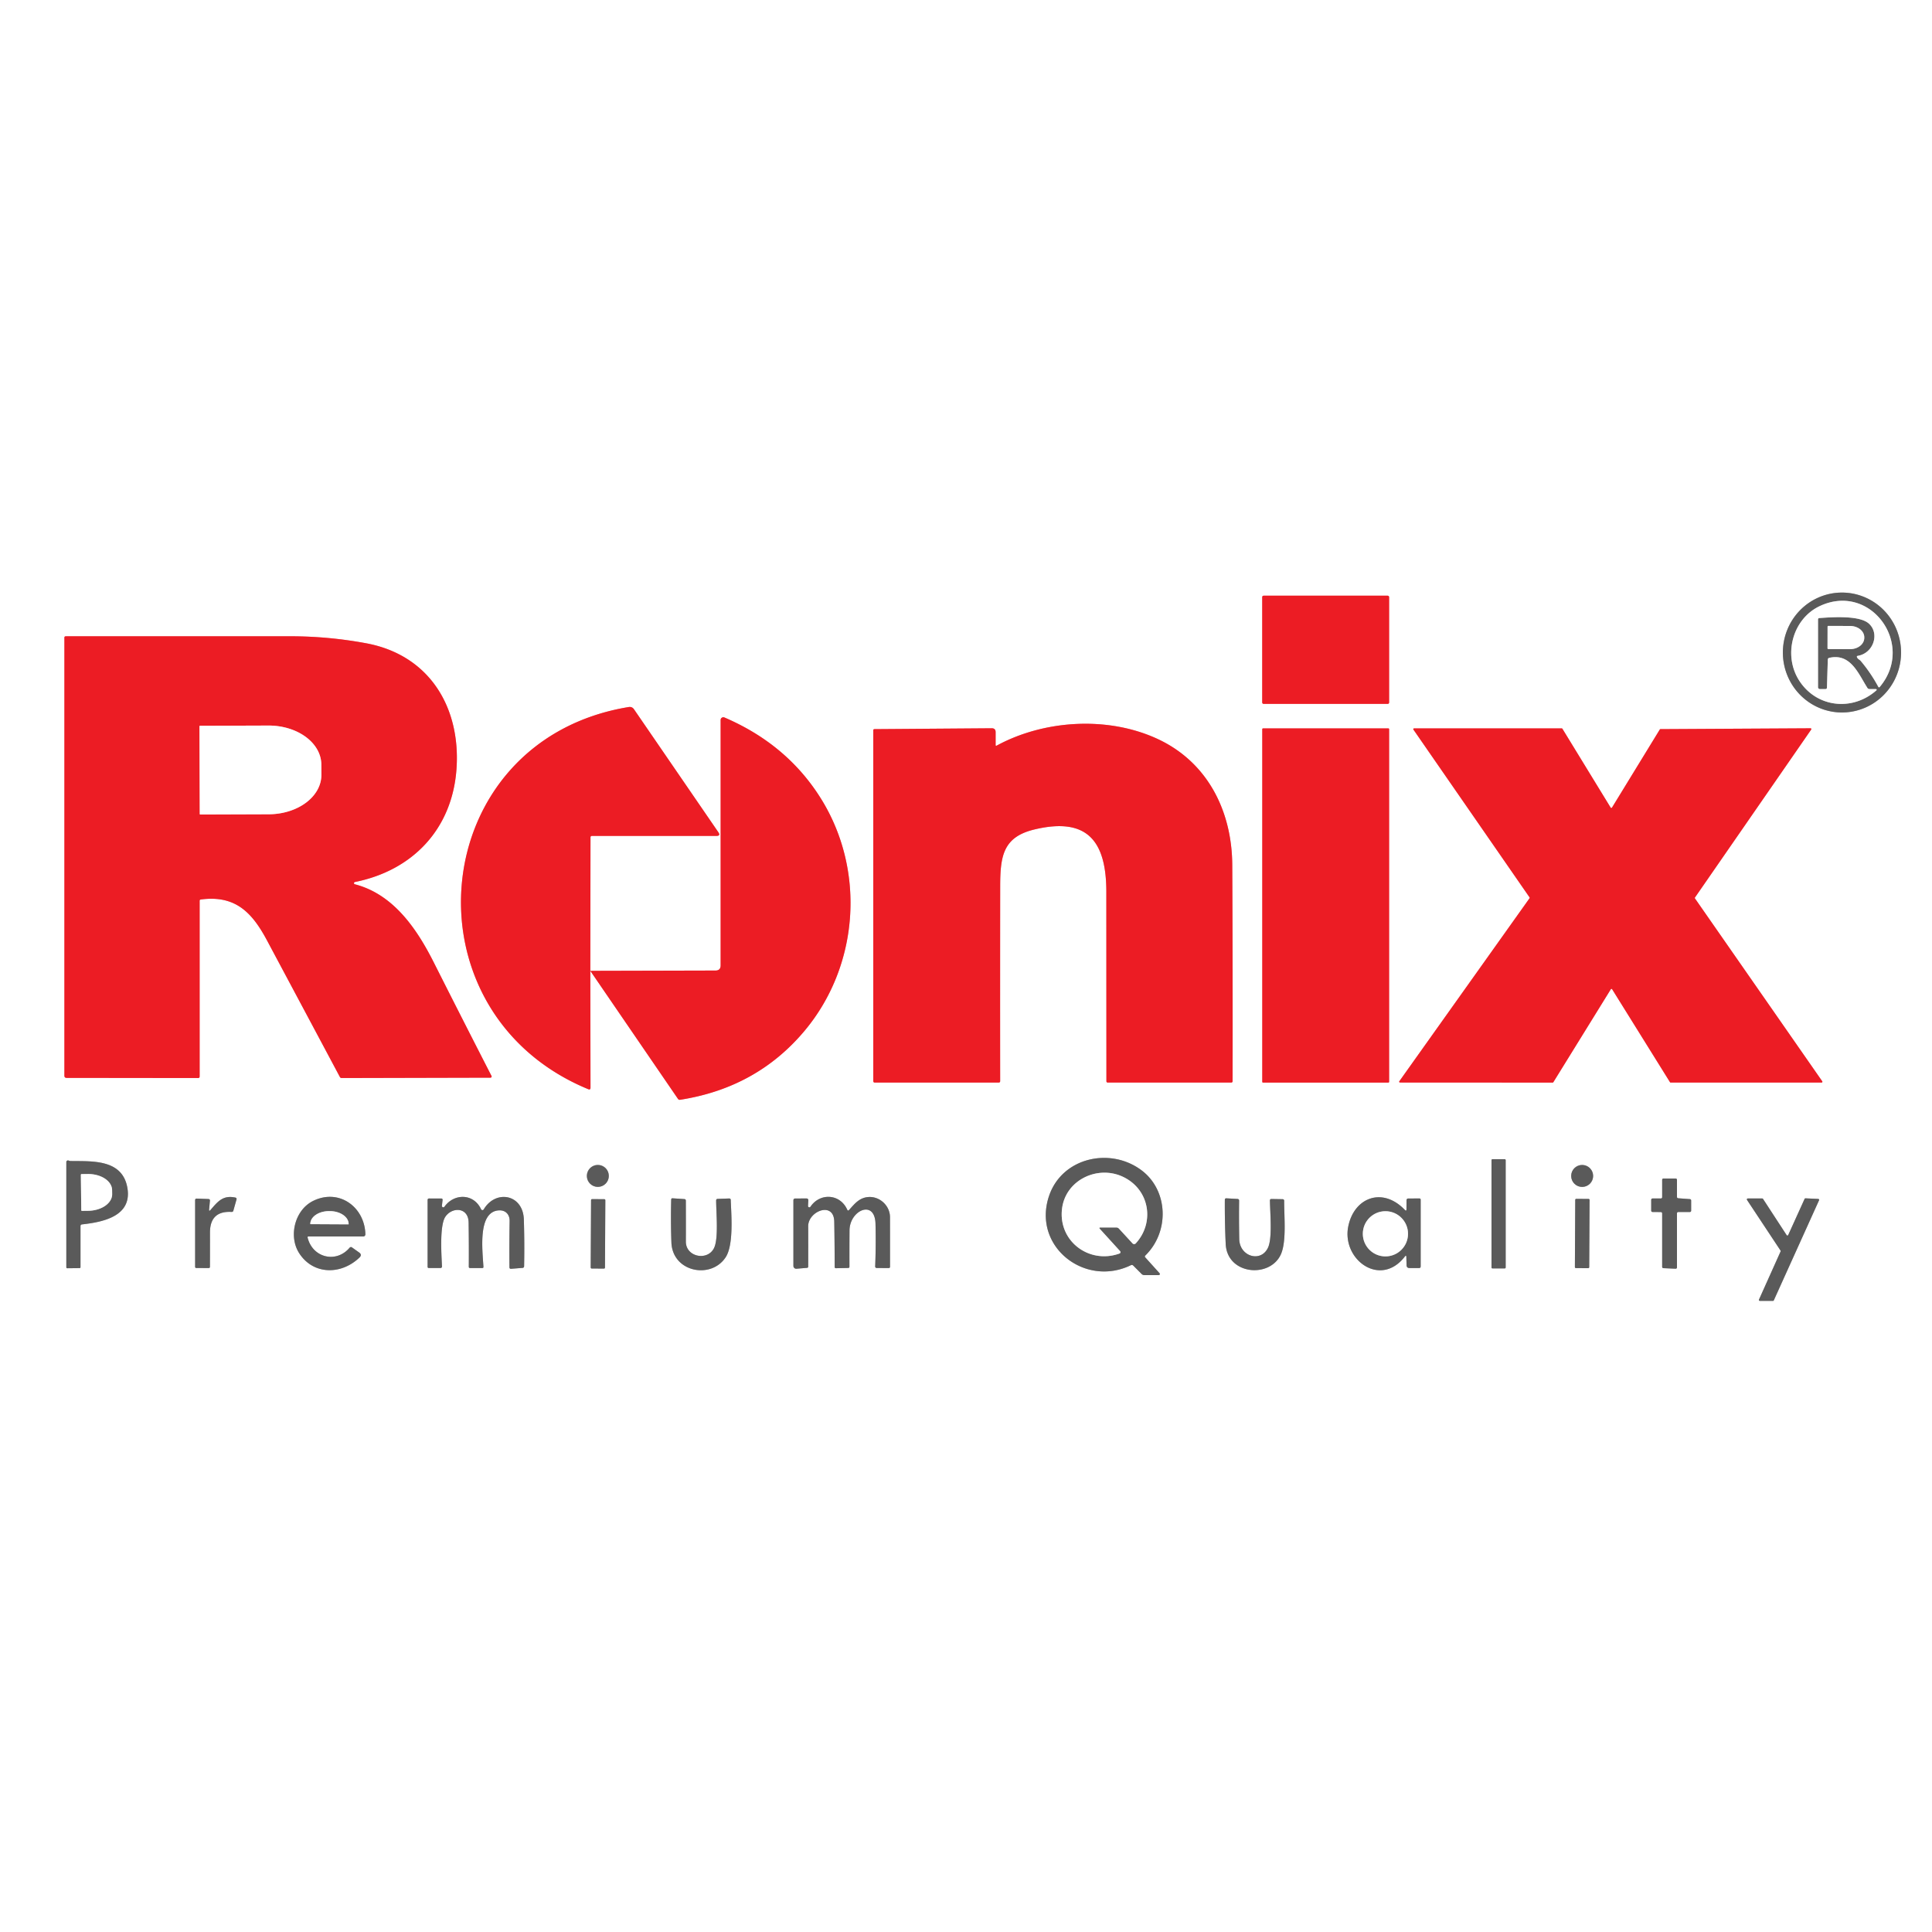 <svg xmlns="http://www.w3.org/2000/svg" viewBox="0 0 750 750"><rect x="0" y="0" width="750" height="750" fill="#333333" stroke="none"/><g fill="none" stroke-width="2"><path stroke="#adadad" d="M715.212 276.58a23.27 22.94 89.6 0 0 22.777-23.43 23.27 22.94 89.6 0 0-23.101-23.11 23.27 22.94 89.6 0 0-22.777 23.43 23.27 22.94 89.6 0 0 23.101 23.11" vector-effect="non-scaling-stroke"/><path stroke="#f68e92" d="M539.25 231.78a.53.53 0 0 0-.53-.53h-48.2a.53.53 0 0 0-.53.53v40.94a.53.53 0 0 0 .53.53h48.2a.53.53 0 0 0 .53-.53v-40.94M77.96 349.18c13.4-1.78 19.9 5.03 25.7 15.9q14.14 26.48 28.28 52.99a.81.64 72.5 0 0 .62.42l57.85-.14a.45.45 0 0 0 .4-.65q-11.31-22.05-22.42-44.09c-6.49-12.87-15.58-26.45-30.66-30.34a.45.45 0 0 1 .03-.87c22.61-4.52 37.83-20.75 39.45-43.9 1.67-23.85-10.45-44.18-35-48.77q-14.6-2.72-29.46-2.73-43.68-.02-87.29.01a.47.46 90 0 0-.46.47v170.08q0 .87.87.87l51.01.06q.62 0 .62-.62V349.7q0-.46.46-.52M229.16 376.88l34.04 49.72a.81.8-20.9 0 0 .78.34q29.75-4.63 48.28-26.7c21.12-25.14 23.9-62.05 6.53-90.06q-13.14-21.18-37.58-31.66a1.05 1.05 0 0 0-1.46.96v95.27q0 2.01-2.01 2.01l-48.58.12" vector-effect="non-scaling-stroke"/><path stroke="#f68e92" d="m229.16 376.88.07-51.86a.53.52 0 0 1 .53-.52h48.33q1.75 0 .76-1.44l-32.73-47.71q-.75-1.09-2.05-.88c-78.71 12.91-88.62 118.26-15.72 148.35q.88.37.88-.59l-.07-45.35M386.5 289.2v-4.97q0-1.53-1.53-1.52l-45.5.34q-.47.01-.47.48v136.09q0 .63.62.63h48.12a.52.52 0 0 0 .52-.52q-.04-37.81.01-75.68c.02-11.77 1.14-19.12 13.23-22.04 20.72-4.99 27.98 4.65 27.98 24.24q.01 36.86.03 73.5a.5.5 0 0 0 .5.5h47.98a.5.5 0 0 0 .5-.5q.08-41.96-.13-83.93c-.1-21.09-9.69-40.24-29.46-49.18-19.23-8.71-43.72-7.11-61.99 2.81q-.41.22-.41-.25M539.25 283.03a.26.26 0 0 0-.26-.26h-48.72a.26.26 0 0 0-.26.26v136.96a.26.26 0 0 0 .26.26h48.72a.26.26 0 0 0 .26-.26V283.03M644.59 283.05a.31.31 0 0 0-.26.15l-18.56 30.31a.31.31 0 0 1-.52 0l-18.73-30.61a.31.31 0 0 0-.26-.15h-57.31a.31.31 0 0 0-.25.49l45.07 65.11a.31.31 0 0 1-.01.36l-50.54 71.03a.31.31 0 0 0 .25.49l59.27.03a.31.31 0 0 0 .26-.15l22.31-36.08a.31.31 0 0 1 .52-.01l22.46 36.08a.31.31 0 0 0 .26.15h58.59a.31.31 0 0 0 .25-.49l-49.41-70.99a.31.31 0 0 1 0-.36l45.12-65.2a.31.31 0 0 0-.26-.49l-58.25.33" vector-effect="non-scaling-stroke"/><path stroke="#adadad" d="m439.93 491.3 3.25 3.26a1.55 1.52 66.7 0 0 1.07.44h5.55a.44.44 0 0 0 .33-.74l-5.53-6.13q-.34-.38.02-.74c9.45-9.25 8.88-25.17-1.33-32.97-12.17-9.29-31.06-5.13-36.08 9.93-6.51 19.51 13.89 35.5 31.79 26.8q.52-.25.93.15M584.5 450.36a.36.36 0 0 0-.36-.36h-4.78a.36.36 0 0 0-.36.36v41.68a.36.36 0 0 0 .36.36h4.78a.36.36 0 0 0 .36-.36v-41.68M26.53 450.49q-.14-.04-.28 0-.5.13-.5.65v40.78q0 .42.42.41l4.69-.05q.39 0 .39-.39v-15.91q0-.6.6-.67c8.04-.9 19.85-3.13 17.51-14.66-2.21-10.87-14.08-9.79-22.19-9.95l-.64-.21M236.34 456.49a4.26 4.26 0 0 0-4.26-4.26 4.26 4.26 0 0 0-4.26 4.26 4.26 4.26 0 0 0 4.26 4.26 4.26 4.26 0 0 0 4.26-4.26M618.45 456.5a4.26 4.26 0 0 0-4.26-4.26 4.26 4.26 0 0 0-4.26 4.26 4.26 4.26 0 0 0 4.26 4.26 4.26 4.26 0 0 0 4.26-4.26M644.75 470.52a.5.5 0 0 1 .5.5v20.78a.5.5 0 0 0 .48.5l4.75.21a.5.5 0 0 0 .52-.5V471a.5.5 0 0 1 .5-.5h4.5a.5.5 0 0 0 .5-.5v-4a.5.5 0 0 0-.46-.5l-4.58-.34a.5.5 0 0 1-.46-.5V458a.5.5 0 0 0-.5-.5h-4.75a.5.5 0 0 0-.5.5v6.75a.5.5 0 0 1-.5.5h-3.25a.5.5 0 0 0-.5.5v4.24a.5.5 0 0 0 .5.5l3.25.03M81.18 469.47l.31-3.33q.06-.65-.6-.68l-4.49-.17q-.65-.02-.65.63v25.83q0 .49.5.49l4.75.02q.48 0 .49-.48.03-6.65.02-13.28-.01-8.49 8.35-8.03.59.04.74-.53l1.22-4.35a.54.54 0 0 0-.4-.68c-4.84-1.07-6.88 1.52-9.69 4.79q-.64.74-.55-.23M119.77 480h21.25a.82.82 0 0 0 .82-.84c-.26-10.58-10.15-17.85-20.15-13.03-7.31 3.52-9.75 13.8-5.56 20.33 5.43 8.47 16.25 8.56 23.4 1.73q1.14-1.09-.14-1.99l-2.77-1.97a.66.66 0 0 0-.89.12c-5.2 6.17-14.38 3.94-16.31-3.91q-.11-.44.35-.44M187.79 469.48a.59.59 0 0 1-1.04-.05c-2.88-6.23-10.49-6.22-14.22-.98a.54.54 0 0 1-.98-.37l.25-2.23q.07-.59-.52-.59l-4.65-.01q-.63-.01-.63.62v25.88q0 .5.5.5h4.49a.59.59 0 0 0 .59-.62c-.19-4.29-1-15.79 1.29-19.26 2.6-3.91 8.96-3.82 9.05 2.2q.13 8.56.07 17.16-.01.52.52.52h4.72q.47 0 .44-.47c-.38-6.55-2.26-21.36 5.94-21.91 2.62-.18 4.27 1.56 4.23 4.13q-.15 8.9-.07 17.93 0 .67.67.61l4.38-.34q.63-.05.64-.68.18-9.05-.1-18.07c-.3-9.95-10.99-11.72-15.57-3.97M328.89 469.59c-2.79-6.24-10.62-6.6-14.27-1.13a.52.52 0 0 1-.95-.31l.11-2.12q.04-.79-.75-.79l-4.38.02a.65.65 0 0 0-.65.65v25.52a1.09 1.09 0 0 0 1.18 1.09l4.1-.34q.46-.04.46-.5.03-7.84 0-15.68c-.02-5.84 9.99-9.83 10.12-1.72q.15 8.72.16 17.53 0 .52.51.51l4.74-.1q.49-.01.48-.5-.02-7.05.03-14.09c.05-7.81 9.85-12.21 10.09-2.54q.2 8.18-.12 16.45-.03.7.67.7l4.55.02q.53 0 .53-.53.01-9.62-.01-19.23c0-4.5-4.08-8.24-8.58-7.8-3.41.34-5.18 2.65-7.29 5q-.45.5-.73-.11M545.94 487.98l.09 3.17q.03 1.1 1.13 1.1h3.71q.63 0 .63-.63v-25.87q0-.51-.5-.51l-4.35.02a.65.64-90 0 0-.64.65l-.02 3.51q-.01.91-.64.25c-8.72-9.08-19.7-4.73-21.95 6.4-2.61 12.85 12.44 24.03 21.96 11.72q.56-.73.58.19M260.64 482.3c.42 11.55 15.37 14.43 21.05 5.78 3.18-4.85 2.2-16.51 1.98-22.25q-.02-.6-.62-.58l-4.52.16a.54.54 0 0 0-.52.53c-.02 4.47 1.02 14.89-.84 18.59-2.56 5.1-10.93 3.43-10.92-2.54q.02-7.91-.01-15.88 0-.59-.59-.63l-4.54-.3q-.54-.03-.55.51-.21 8.35.08 16.61M475.82 482.91c.55 11.84 16.73 13.39 21.24 4.39 2.46-4.92 1.42-14.76 1.45-21.12q0-.65-.65-.66l-4.3-.07q-.57-.01-.57.56c.03 4.46.99 14.38-.69 18.19-2.68 6.1-11.11 3.66-11.23-3.22q-.14-7.42-.05-14.88.01-.63-.62-.67l-4.27-.24q-.64-.04-.65.6-.06 8.64.34 17.12M617.068 465.805a.38.38 0 0 0-.378-.382l-4.8-.025a.38.38 0 0 0-.382.378l-.136 26.12a.38.38 0 0 0 .378.381l4.8.025a.38.38 0 0 0 .382-.378l.136-26.12M694.19 479.42a.36.36 0 0 1-.63.05l-9.16-14.06a.36.36 0 0 0-.31-.16h-5.6a.36.36 0 0 0-.3.56l13.01 19.65a.36.36 0 0 1 .03.35l-8.39 18.68a.36.36 0 0 0 .33.51h5.09a.36.36 0 0 0 .33-.21l17.57-38.87a.36.36 0 0 0-.31-.5l-4.96-.23a.36.36 0 0 0-.34.21l-6.36 14.02M234.989 465.895a.37.37 0 0 0-.369-.372l-4.8-.025a.37.37 0 0 0-.371.368l-.138 26.2a.37.37 0 0 0 .368.371l4.8.025a.37.37 0 0 0 .372-.368l.138-26.2M722.42 256.67q3.85 4.6 6.7 9.88.27.51.64.07c13.85-16.49-3.61-40.71-23.43-31.29-10.56 5.02-14.27 19.22-7.74 29.09 6.8 10.3 20.58 11.76 29.83 3.57a.28.28 0 0 0-.18-.49h-2.49a.99.99 0 0 1-.84-.47c-3.54-5.6-6.51-13.52-14.77-11.66q-.57.13-.59.71l-.33 10.82q-.01.6-.62.6h-2.1a.75.75 0 0 1-.75-.75V240.5q0-.53.53-.57c4.74-.34 15.46-1.15 19.16 2.1 4.33 3.81 1.92 11.51-4.23 12.57q-.57.1-.29.62.28.5.73.78.44.28.77.67" vector-effect="non-scaling-stroke"/><path stroke="#adadad" d="m709.46 243.28-.02 8.38a.31.31 0 0 0 .3.31l8.44.03a5.51 4.39.2 0 0 5.53-4.38v-.22a5.51 4.39.2 0 0-5.49-4.4l-8.44-.03a.31.31 0 0 0-.32.31" vector-effect="non-scaling-stroke"/><path stroke="#f68e92" d="m77.43 281.95.12 34.04a.2.2 0 0 0 .2.2l26.58-.09a20.48 15.23-.2 0 0 20.43-15.3l-.02-3.98a20.48 15.23-.2 0 0-20.53-15.16l-26.58.09a.2.2 0 0 0-.2.2" vector-effect="non-scaling-stroke"/><path stroke="#adadad" d="M427.22 476.5h6.11q.64 0 1.07.47l5.25 5.71a.86.85-44.8 0 0 1.25 0c7.46-8.12 5.39-20.97-4.98-25.85-9.85-4.64-22.29 1.25-23.64 12.41-1.52 12.6 10.56 21.6 22.31 17.37a.57.56-31.1 0 0 .23-.91l-7.85-8.63q-.51-.57.25-.57M31.39 456.06l.16 13.72a.28.28 0 0 0 .29.28l2.39-.03a9.39 6.36-.7 0 0 9.31-6.47l-.02-1.56a9.39 6.36-.7 0 0-9.47-6.25l-2.39.03a.28.28 0 0 0-.27.28M120.5 475.21l14.8.08a.04.04 0 0 0 .04-.04v-.07a7.3 4.99.3 0 0-7.28-5.03h-.28a7.3 4.99.3 0 0-7.32 4.95v.07a.04.04 0 0 0 .04.04M546.59 478.96a8.77 8.77 0 0 0-8.77-8.77 8.77 8.77 0 0 0-8.77 8.77 8.77 8.77 0 0 0 8.77 8.77 8.77 8.77 0 0 0 8.77-8.77" vector-effect="non-scaling-stroke"/></g><path fill="#fff" d="M0 0h750v750H0V0Zm715.212 276.58a23.27 22.94 89.6 0 0 22.777-23.43 23.27 22.94 89.6 0 0-23.101-23.11 23.27 22.94 89.6 0 0-22.777 23.43 23.27 22.94 89.6 0 0 23.101 23.11Zm-175.962-44.8a.53.53 0 0 0-.53-.53h-48.2a.53.53 0 0 0-.53.53v40.94a.53.53 0 0 0 .53.53h48.2a.53.53 0 0 0 .53-.53v-40.94ZM77.96 349.18c13.4-1.78 19.9 5.03 25.7 15.9q14.14 26.48 28.28 52.99a.81.64 72.5 0 0 .62.42l57.85-.14a.45.45 0 0 0 .4-.65q-11.31-22.05-22.42-44.09c-6.49-12.87-15.58-26.45-30.66-30.34a.45.45 0 0 1 .03-.87c22.61-4.52 37.83-20.75 39.45-43.9 1.67-23.85-10.45-44.18-35-48.77q-14.6-2.72-29.46-2.73-43.68-.02-87.29.01a.47.46 90 0 0-.46.47v170.08q0 .87.87.87l51.01.06q.62 0 .62-.62V349.7q0-.46.46-.52Zm151.2 27.7 34.04 49.72a.81.8-20.9 0 0 .78.34q29.75-4.63 48.28-26.7c21.12-25.14 23.9-62.05 6.53-90.06q-13.14-21.18-37.58-31.66a1.05 1.05 0 0 0-1.46.96v95.27q0 2.01-2.01 2.01l-48.58.12.07-51.86a.53.52 0 0 1 .53-.52h48.33q1.75 0 .76-1.44l-32.73-47.71q-.75-1.09-2.05-.88c-78.71 12.91-88.62 118.26-15.72 148.35q.88.37.88-.59l-.07-45.35ZM386.5 289.2v-4.97q0-1.53-1.53-1.52l-45.5.34q-.47.01-.47.48v136.09q0 .63.62.63h48.12a.52.52 0 0 0 .52-.52q-.04-37.81.01-75.68c.02-11.77 1.14-19.12 13.23-22.04 20.72-4.99 27.98 4.65 27.98 24.24q.01 36.86.03 73.5a.5.5 0 0 0 .5.5h47.98a.5.5 0 0 0 .5-.5q.08-41.96-.13-83.93c-.1-21.09-9.69-40.24-29.46-49.18-19.23-8.71-43.72-7.11-61.99 2.81q-.41.22-.41-.25Zm152.75-6.17a.26.26 0 0 0-.26-.26h-48.72a.26.26 0 0 0-.26.26v136.96a.26.26 0 0 0 .26.26h48.72a.26.26 0 0 0 .26-.26V283.03Zm105.34.02a.31.31 0 0 0-.26.15l-18.56 30.31a.31.31 0 0 1-.52 0l-18.73-30.61a.31.31 0 0 0-.26-.15h-57.31a.31.31 0 0 0-.25.49l45.07 65.11a.31.31 0 0 1-.01.36l-50.54 71.03a.31.31 0 0 0 .25.49l59.27.03a.31.31 0 0 0 .26-.15l22.31-36.08a.31.31 0 0 1 .52-.01l22.46 36.08a.31.31 0 0 0 .26.15h58.59a.31.31 0 0 0 .25-.49l-49.41-70.99a.31.31 0 0 1 0-.36l45.12-65.2a.31.31 0 0 0-.26-.49l-58.25.33ZM439.93 491.3l3.25 3.26a1.55 1.52 66.7 0 0 1.07.44h5.55a.44.44 0 0 0 .33-.74l-5.53-6.13q-.34-.38.02-.74c9.45-9.25 8.88-25.17-1.33-32.97-12.17-9.29-31.06-5.13-36.08 9.93-6.51 19.51 13.89 35.5 31.79 26.8q.52-.25.93.15Zm144.57-40.94a.36.36 0 0 0-.36-.36h-4.78a.36.36 0 0 0-.36.36v41.68a.36.36 0 0 0 .36.36h4.78a.36.36 0 0 0 .36-.36v-41.68Zm-557.97.13q-.14-.04-.28 0-.5.13-.5.65v40.78q0 .42.42.41l4.69-.05q.39 0 .39-.39v-15.91q0-.6.6-.67c8.04-.9 19.85-3.13 17.51-14.66-2.21-10.87-14.08-9.79-22.19-9.95l-.64-.21Zm209.81 6a4.26 4.26 0 0 0-4.26-4.26 4.26 4.26 0 0 0-4.26 4.26 4.26 4.26 0 0 0 4.26 4.26 4.26 4.26 0 0 0 4.26-4.26Zm382.11.01a4.26 4.26 0 0 0-4.26-4.26 4.26 4.26 0 0 0-4.26 4.26 4.26 4.26 0 0 0 4.26 4.26 4.26 4.26 0 0 0 4.26-4.26Zm26.3 14.02a.5.5 0 0 1 .5.5v20.78a.5.5 0 0 0 .48.5l4.75.21a.5.5 0 0 0 .52-.5V471a.5.5 0 0 1 .5-.5h4.5a.5.5 0 0 0 .5-.5v-4a.5.5 0 0 0-.46-.5l-4.58-.34a.5.5 0 0 1-.46-.5V458a.5.5 0 0 0-.5-.5h-4.75a.5.5 0 0 0-.5.5v6.75a.5.5 0 0 1-.5.5h-3.25a.5.5 0 0 0-.5.5v4.24a.5.5 0 0 0 .5.5l3.25.03Zm-563.57-1.05.31-3.33q.06-.65-.6-.68l-4.49-.17q-.65-.02-.65.63v25.83q0 .49.5.49l4.75.02q.48 0 .49-.48.03-6.65.02-13.28-.01-8.49 8.35-8.03.59.04.74-.53l1.22-4.35a.54.54 0 0 0-.4-.68c-4.84-1.07-6.88 1.52-9.69 4.79q-.64.74-.55-.23ZM119.77 480h21.25a.82.82 0 0 0 .82-.84c-.26-10.58-10.15-17.85-20.15-13.03-7.31 3.52-9.75 13.8-5.56 20.33 5.43 8.47 16.25 8.56 23.4 1.73q1.14-1.09-.14-1.99l-2.77-1.97a.66.66 0 0 0-.89.12c-5.2 6.17-14.38 3.94-16.31-3.91q-.11-.44.35-.44Zm68.02-10.52a.59.59 0 0 1-1.04-.05c-2.88-6.23-10.49-6.22-14.22-.98a.54.54 0 0 1-.98-.37l.25-2.23q.07-.59-.52-.59l-4.65-.01q-.63-.01-.63.62v25.88q0 .5.5.5h4.49a.59.59 0 0 0 .59-.62c-.19-4.29-1-15.79 1.29-19.26 2.6-3.91 8.96-3.82 9.05 2.2q.13 8.56.07 17.16-.01.52.52.52h4.72q.47 0 .44-.47c-.38-6.55-2.26-21.36 5.94-21.91 2.62-.18 4.27 1.56 4.23 4.13q-.15 8.9-.07 17.93 0 .67.67.61l4.38-.34q.63-.05.64-.68.18-9.05-.1-18.07c-.3-9.95-10.99-11.72-15.57-3.97Zm141.1.11c-2.79-6.24-10.62-6.6-14.27-1.13a.52.52 0 0 1-.95-.31l.11-2.12q.04-.79-.75-.79l-4.38.02a.65.65 0 0 0-.65.65v25.52a1.09 1.09 0 0 0 1.18 1.09l4.1-.34q.46-.04.46-.5.03-7.84 0-15.68c-.02-5.84 9.99-9.83 10.12-1.72q.15 8.72.16 17.53 0 .52.51.51l4.74-.1q.49-.01.48-.5-.02-7.05.03-14.09c.05-7.81 9.85-12.21 10.09-2.54q.2 8.18-.12 16.45-.03.7.67.7l4.55.02q.53 0 .53-.53.01-9.62-.01-19.23c0-4.5-4.08-8.24-8.58-7.8-3.41.34-5.18 2.65-7.29 5q-.45.5-.73-.11Zm217.05 18.39.09 3.17q.03 1.1 1.13 1.1h3.71q.63 0 .63-.63v-25.87q0-.51-.5-.51l-4.35.02a.65.64-90 0 0-.64.65l-.02 3.51q-.01.91-.64.25c-8.72-9.08-19.7-4.73-21.95 6.4-2.61 12.85 12.44 24.03 21.96 11.72q.56-.73.58.19Zm-285.3-5.68c.42 11.55 15.37 14.43 21.05 5.78 3.18-4.85 2.2-16.51 1.98-22.25q-.02-.6-.62-.58l-4.52.16a.54.54 0 0 0-.52.53c-.02 4.47 1.02 14.89-.84 18.59-2.56 5.1-10.93 3.43-10.92-2.54q.02-7.91-.01-15.88 0-.59-.59-.63l-4.54-.3q-.54-.03-.55.51-.21 8.35.08 16.61Zm215.18.61c.55 11.84 16.73 13.39 21.24 4.39 2.46-4.92 1.42-14.76 1.45-21.12q0-.65-.65-.66l-4.3-.07q-.57-.01-.57.56c.03 4.46.99 14.38-.69 18.19-2.68 6.1-11.11 3.66-11.23-3.22q-.14-7.42-.05-14.88.01-.63-.62-.67l-4.27-.24q-.64-.04-.65.6-.06 8.64.34 17.12Zm141.248-17.105a.38.38 0 0 0-.378-.382l-4.8-.025a.38.38 0 0 0-.382.378l-.136 26.12a.38.38 0 0 0 .378.381l4.8.025a.38.38 0 0 0 .382-.378l.136-26.12Zm77.122 13.615a.36.36 0 0 1-.63.05l-9.16-14.06a.36.36 0 0 0-.31-.16h-5.6a.36.36 0 0 0-.3.56l13.01 19.65a.36.36 0 0 1 .03.35l-8.39 18.68a.36.36 0 0 0 .33.51h5.09a.36.36 0 0 0 .33-.21l17.57-38.87a.36.36 0 0 0-.31-.5l-4.96-.23a.36.36 0 0 0-.34.21l-6.36 14.02Zm-459.201-13.525a.37.37 0 0 0-.369-.372l-4.8-.025a.37.37 0 0 0-.371.368l-.138 26.2a.37.37 0 0 0 .368.371l4.8.025a.37.37 0 0 0 .372-.368l.138-26.2Z"/><path fill="#5a5a5a" d="M715.212 276.58a23.27 22.94 89.6 0 1-23.101-23.11 23.27 22.94 89.6 0 1 22.777-23.43 23.27 22.94 89.6 0 1 23.101 23.11 23.27 22.94 89.6 0 1-22.777 23.43Zm7.208-19.91q3.85 4.6 6.7 9.88.27.51.64.07c13.85-16.49-3.61-40.71-23.43-31.29-10.56 5.02-14.27 19.22-7.74 29.09 6.8 10.3 20.58 11.76 29.83 3.57a.28.28 0 0 0-.18-.49h-2.49a.99.99 0 0 1-.84-.47c-3.54-5.6-6.51-13.52-14.77-11.66q-.57.13-.59.71l-.33 10.82q-.01.6-.62.6h-2.1a.75.75 0 0 1-.75-.75V240.5q0-.53.53-.57c4.74-.34 15.46-1.15 19.16 2.1 4.33 3.81 1.92 11.51-4.23 12.57q-.57.1-.29.62.28.5.73.78.44.28.77.67Zm-12.96-13.39-.02 8.38a.31.31 0 0 0 .3.31l8.44.03a5.51 4.39.2 0 0 5.53-4.38v-.22a5.51 4.39.2 0 0-5.49-4.4l-8.44-.03a.31.31 0 0 0-.32.31Z"/><rect width="49.26" height="42" x="489.99" y="231.25" fill="#ec1c24" rx=".53"/><path fill="#fff" d="M721.65 256q-.45-.28-.73-.78-.28-.52.29-.62c6.15-1.06 8.56-8.76 4.23-12.57-3.7-3.25-14.42-2.44-19.16-2.1q-.53.04-.53.57v26.25a.75.75 0 0 0 .75.75h2.1q.61 0 .62-.6l.33-10.82q.02-.58.59-.71c8.26-1.86 11.23 6.06 14.77 11.66a.99.99 0 0 0 .84.47h2.49a.28.28 0 0 1 .18.49c-9.25 8.19-23.03 6.73-29.83-3.57-6.53-9.87-2.82-24.07 7.74-29.09 19.82-9.42 37.28 14.8 23.43 31.29q-.37.44-.64-.07-2.85-5.28-6.7-9.88-.33-.39-.77-.67Z"/><path fill="#fff" d="M709.46 243.28a.31.31 0 0 1 .32-.31l8.44.03a5.51 4.39.2 0 1 5.49 4.4v.22a5.51 4.39.2 0 1-5.53 4.38l-8.44-.03a.31.31 0 0 1-.3-.31l.02-8.38Z"/><path fill="#ec1c24" d="M77.5 349.7v68.17q0 .62-.62.62l-51.01-.06q-.87 0-.87-.87V247.48a.47.46-90 0 1 .46-.47q43.61-.03 87.29-.01 14.86.01 29.46 2.73c24.55 4.59 36.67 24.92 35 48.77-1.62 23.15-16.84 39.38-39.45 43.9a.45.45 0 0 0-.03.87c15.08 3.89 24.17 17.47 30.66 30.34q11.11 22.04 22.42 44.09a.45.45 0 0 1-.4.65l-57.85.14a.81.64 72.5 0 1-.62-.42q-14.14-26.51-28.28-52.99c-5.8-10.87-12.3-17.68-25.7-15.9q-.46.06-.46.52Zm-.07-67.75.12 34.04a.2.2 0 0 0 .2.2l26.58-.09a20.48 15.23-.2 0 0 20.43-15.3l-.02-3.98a20.48 15.23-.2 0 0-20.53-15.16l-26.58.09a.2.2 0 0 0-.2.2Z"/><path fill="#ec1c24" d="m229.16 376.88.07 45.35q0 .96-.88.59c-72.9-30.09-62.99-135.44 15.72-148.35q1.3-.21 2.05.88l32.73 47.71q.99 1.44-.76 1.44h-48.33a.53.52 0 0 0-.53.52l-.07 51.86Z"/><path fill="#ec1c24" d="m229.16 376.88 48.58-.12q2.01 0 2.01-2.01v-95.27a1.05 1.05 0 0 1 1.46-.96q24.44 10.48 37.58 31.66c17.37 28.01 14.59 64.92-6.53 90.06q-18.53 22.07-48.28 26.7a.81.8-20.9 0 1-.78-.34l-34.04-49.72ZM386.91 289.45c18.27-9.92 42.76-11.52 61.99-2.81 19.77 8.94 29.36 28.09 29.46 49.18q.21 41.97.13 83.93a.5.5 0 0 1-.5.5h-47.98a.5.5 0 0 1-.5-.5q-.02-36.64-.03-73.5c0-19.59-7.26-29.23-27.98-24.24-12.09 2.92-13.21 10.27-13.23 22.04q-.05 37.87-.01 75.68a.52.52 0 0 1-.52.52h-48.12q-.62 0-.62-.63V283.53q0-.47.47-.48l45.5-.34q1.53-.01 1.53 1.52v4.97q0 .47.41.25Z"/><path fill="#fff" d="M77.43 281.95a.2.2 0 0 1 .2-.2l26.58-.09a20.48 15.23-.2 0 1 20.53 15.16l.02 3.98a20.48 15.23-.2 0 1-20.43 15.3l-26.58.09a.2.2 0 0 1-.2-.2l-.12-34.04Z"/><rect width="49.24" height="137.48" x="490.01" y="282.77" fill="#ec1c24" rx=".26"/><path fill="#ec1c24" d="m644.59 283.05 58.25-.33a.31.31 0 0 1 .26.49l-45.12 65.2a.31.31 0 0 0 0 .36l49.41 70.99a.31.31 0 0 1-.25.49h-58.59a.31.31 0 0 1-.26-.15l-22.46-36.08a.31.31 0 0 0-.52.01L603 420.11a.31.31 0 0 1-.26.15l-59.27-.03a.31.31 0 0 1-.25-.49l50.54-71.03a.31.31 0 0 0 .01-.36l-45.07-65.11a.31.31 0 0 1 .25-.49h57.31a.31.31 0 0 1 .26.15l18.73 30.61a.31.31 0 0 0 .52 0l18.56-30.31a.31.31 0 0 1 .26-.15Z"/><path fill="#5a5a5a" d="M439 491.15c-17.9 8.7-38.3-7.29-31.79-26.8 5.02-15.06 23.91-19.22 36.08-9.93 10.21 7.8 10.78 23.72 1.33 32.97q-.36.36-.02.74l5.53 6.13a.44.44 0 0 1-.33.74h-5.55a1.55 1.52 66.7 0 1-1.07-.44l-3.25-3.26q-.41-.4-.93-.15Zm-11.78-14.65h6.11q.64 0 1.07.47l5.25 5.71a.86.85-44.8 0 0 1.25 0c7.46-8.12 5.39-20.97-4.98-25.85-9.85-4.64-22.29 1.25-23.64 12.41-1.52 12.6 10.56 21.6 22.31 17.37a.57.56-31.1 0 0 .23-.91l-7.85-8.63q-.51-.57.25-.57Z"/><rect width="5.5" height="42.4" x="579" y="450" fill="#5a5a5a" rx=".36"/><path fill="#5a5a5a" d="M27.17 450.7c8.11.16 19.98-.92 22.19 9.95 2.34 11.53-9.47 13.76-17.51 14.66q-.6.07-.6.67v15.91q0 .39-.39.39l-4.69.05q-.42.01-.42-.41v-40.78q0-.52.5-.65.14-.04.28 0l.64.21Zm4.22 5.36.16 13.72a.28.28 0 0 0 .29.28l2.39-.03a9.39 6.36-.7 0 0 9.31-6.47l-.02-1.56a9.39 6.36-.7 0 0-9.47-6.25l-2.39.03a.28.28 0 0 0-.27.28Z"/><circle cx="232.08" cy="456.49" r="4.26" fill="#5a5a5a"/><circle cx="614.19" cy="456.5" r="4.26" fill="#5a5a5a"/><path fill="#fff" d="m426.97 477.07 7.85 8.63a.57.56-31.1 0 1-.23.91c-11.75 4.23-23.83-4.77-22.31-17.37 1.35-11.16 13.79-17.05 23.64-12.41 10.37 4.88 12.44 17.73 4.98 25.85a.86.85-44.8 0 1-1.25 0l-5.25-5.71q-.43-.47-1.07-.47h-6.11q-.76 0-.25.57ZM31.39 456.06a.28.28 0 0 1 .27-.28l2.39-.03a9.39 6.36-.7 0 1 9.47 6.25l.02 1.56a9.39 6.36-.7 0 1-9.31 6.47l-2.39.03a.28.28 0 0 1-.29-.28l-.16-13.72Z"/><path fill="#5a5a5a" d="m644.75 470.52-3.25-.03a.5.5 0 0 1-.5-.5v-4.24a.5.5 0 0 1 .5-.5h3.25a.5.5 0 0 0 .5-.5V458a.5.5 0 0 1 .5-.5h4.75a.5.5 0 0 1 .5.5v6.66a.5.5 0 0 0 .46.5l4.58.34a.5.5 0 0 1 .46.5v4a.5.5 0 0 1-.5.5h-4.5a.5.5 0 0 0-.5.5v21.01a.5.5 0 0 1-.52.5l-4.75-.21a.5.5 0 0 1-.48-.5v-20.78a.5.5 0 0 0-.5-.5ZM81.73 469.7c2.81-3.27 4.85-5.86 9.69-4.79a.54.54 0 0 1 .4.68l-1.22 4.35q-.15.57-.74.53-8.36-.46-8.35 8.03.01 6.63-.02 13.28-.01.48-.49.48l-4.75-.02q-.5 0-.5-.49v-25.83q0-.65.65-.63l4.49.17q.66.03.6.68l-.31 3.33q-.09.97.55.23ZM119.42 480.44c1.93 7.85 11.11 10.08 16.31 3.91a.66.66 0 0 1 .89-.12l2.77 1.97q1.28.9.14 1.99c-7.15 6.83-17.97 6.74-23.4-1.73-4.19-6.53-1.75-16.81 5.56-20.33 10-4.82 19.89 2.45 20.15 13.03a.82.82 0 0 1-.82.84h-21.25q-.46 0-.35.44Zm1.08-5.23 14.8.08a.04.04 0 0 0 .04-.04v-.07a7.3 4.99.3 0 0-7.28-5.03h-.28a7.3 4.99.3 0 0-7.32 4.95v.07a.04.04 0 0 0 .04.04ZM187.79 469.48c4.58-7.75 15.27-5.98 15.57 3.97q.28 9.02.1 18.07-.01.63-.64.68l-4.38.34q-.67.06-.67-.61-.08-9.03.07-17.93c.04-2.57-1.61-4.31-4.23-4.13-8.2.55-6.32 15.36-5.94 21.91q.03.47-.44.47h-4.72q-.53 0-.52-.52.06-8.6-.07-17.16c-.09-6.02-6.45-6.11-9.05-2.2-2.29 3.47-1.48 14.97-1.29 19.26a.59.59 0 0 1-.59.62h-4.49q-.5 0-.5-.5v-25.88q0-.63.63-.62l4.65.01q.59 0 .52.59l-.25 2.23a.54.54 0 0 0 .98.37c3.73-5.24 11.34-5.25 14.22.98a.59.59 0 0 0 1.04.05ZM329.62 469.7c2.11-2.35 3.88-4.66 7.29-5 4.5-.44 8.58 3.3 8.58 7.8q.02 9.61.01 19.23 0 .53-.53.53l-4.55-.02q-.7 0-.67-.7.32-8.27.12-16.45c-.24-9.67-10.04-5.27-10.09 2.54q-.05 7.04-.03 14.09.01.49-.48.5l-4.74.1q-.51.01-.51-.51-.01-8.81-.16-17.53c-.13-8.11-10.14-4.12-10.12 1.72q.03 7.84 0 15.68 0 .46-.46.5l-4.1.34a1.09 1.09 0 0 1-1.18-1.09v-25.52a.65.65 0 0 1 .65-.65l4.38-.02q.79 0 .75.79l-.11 2.12a.52.52 0 0 0 .95.31c3.65-5.47 11.48-5.11 14.27 1.13q.28.61.73.11ZM545.36 487.79c-9.52 12.31-24.57 1.13-21.96-11.72 2.25-11.13 13.23-15.48 21.95-6.4q.63.66.64-.25l.02-3.51a.65.64-90 0 1 .64-.65l4.35-.02q.5 0 .5.51v25.87q0 .63-.63.63h-3.71q-1.1 0-1.13-1.1l-.09-3.17q-.02-.92-.58-.19Zm1.23-8.83a8.77 8.77 0 0 0-8.77-8.77 8.77 8.77 0 0 0-8.77 8.77 8.77 8.77 0 0 0 8.77 8.77 8.77 8.77 0 0 0 8.77-8.77ZM281.69 488.08c-5.68 8.65-20.63 5.77-21.05-5.78q-.29-8.26-.08-16.61.01-.54.55-.51l4.54.3q.59.04.59.63.03 7.97.01 15.88c-.01 5.97 8.36 7.64 10.92 2.54 1.86-3.7.82-14.12.84-18.59a.54.54 0 0 1 .52-.53l4.52-.16q.6-.02.62.58c.22 5.74 1.2 17.4-1.98 22.25ZM497.06 487.3c-4.51 9-20.69 7.45-21.24-4.39q-.4-8.48-.34-17.12.01-.64.65-.6l4.27.24q.63.04.62.67-.09 7.46.05 14.88c.12 6.88 8.55 9.32 11.23 3.22 1.68-3.81.72-13.73.69-18.19q0-.57.57-.56l4.3.07q.65.01.65.66c-.03 6.36 1.01 16.2-1.45 21.12Z"/><rect width="5.56" height="26.88" x="-2.78" y="-13.44" fill="#5a5a5a" rx=".38" transform="rotate(.3 -91146.294 117546.536)"/><path fill="#5a5a5a" d="m694.19 479.42 6.36-14.02a.36.36 0 0 1 .34-.21l4.96.23a.36.36 0 0 1 .31.5l-17.57 38.87a.36.36 0 0 1-.33.21h-5.09a.36.36 0 0 1-.33-.51l8.39-18.68a.36.36 0 0 0-.03-.35l-13.01-19.65a.36.36 0 0 1 .3-.56h5.6a.36.36 0 0 1 .31.16l9.16 14.06a.36.36 0 0 0 .63-.05Z"/><rect width="5.54" height="26.94" x="-2.77" y="-13.47" fill="#5a5a5a" rx=".37" transform="rotate(.3 -91362.158 44576.773)"/><path fill="#fff" d="M120.5 475.21a.04.04 0 0 1-.04-.04v-.07a7.3 4.99.3 0 1 7.32-4.95h.28a7.3 4.99.3 0 1 7.28 5.03v.07a.04.04 0 0 1-.04.04l-14.8-.08Z"/><circle cx="537.82" cy="478.96" r="8.77" fill="#fff"/></svg>